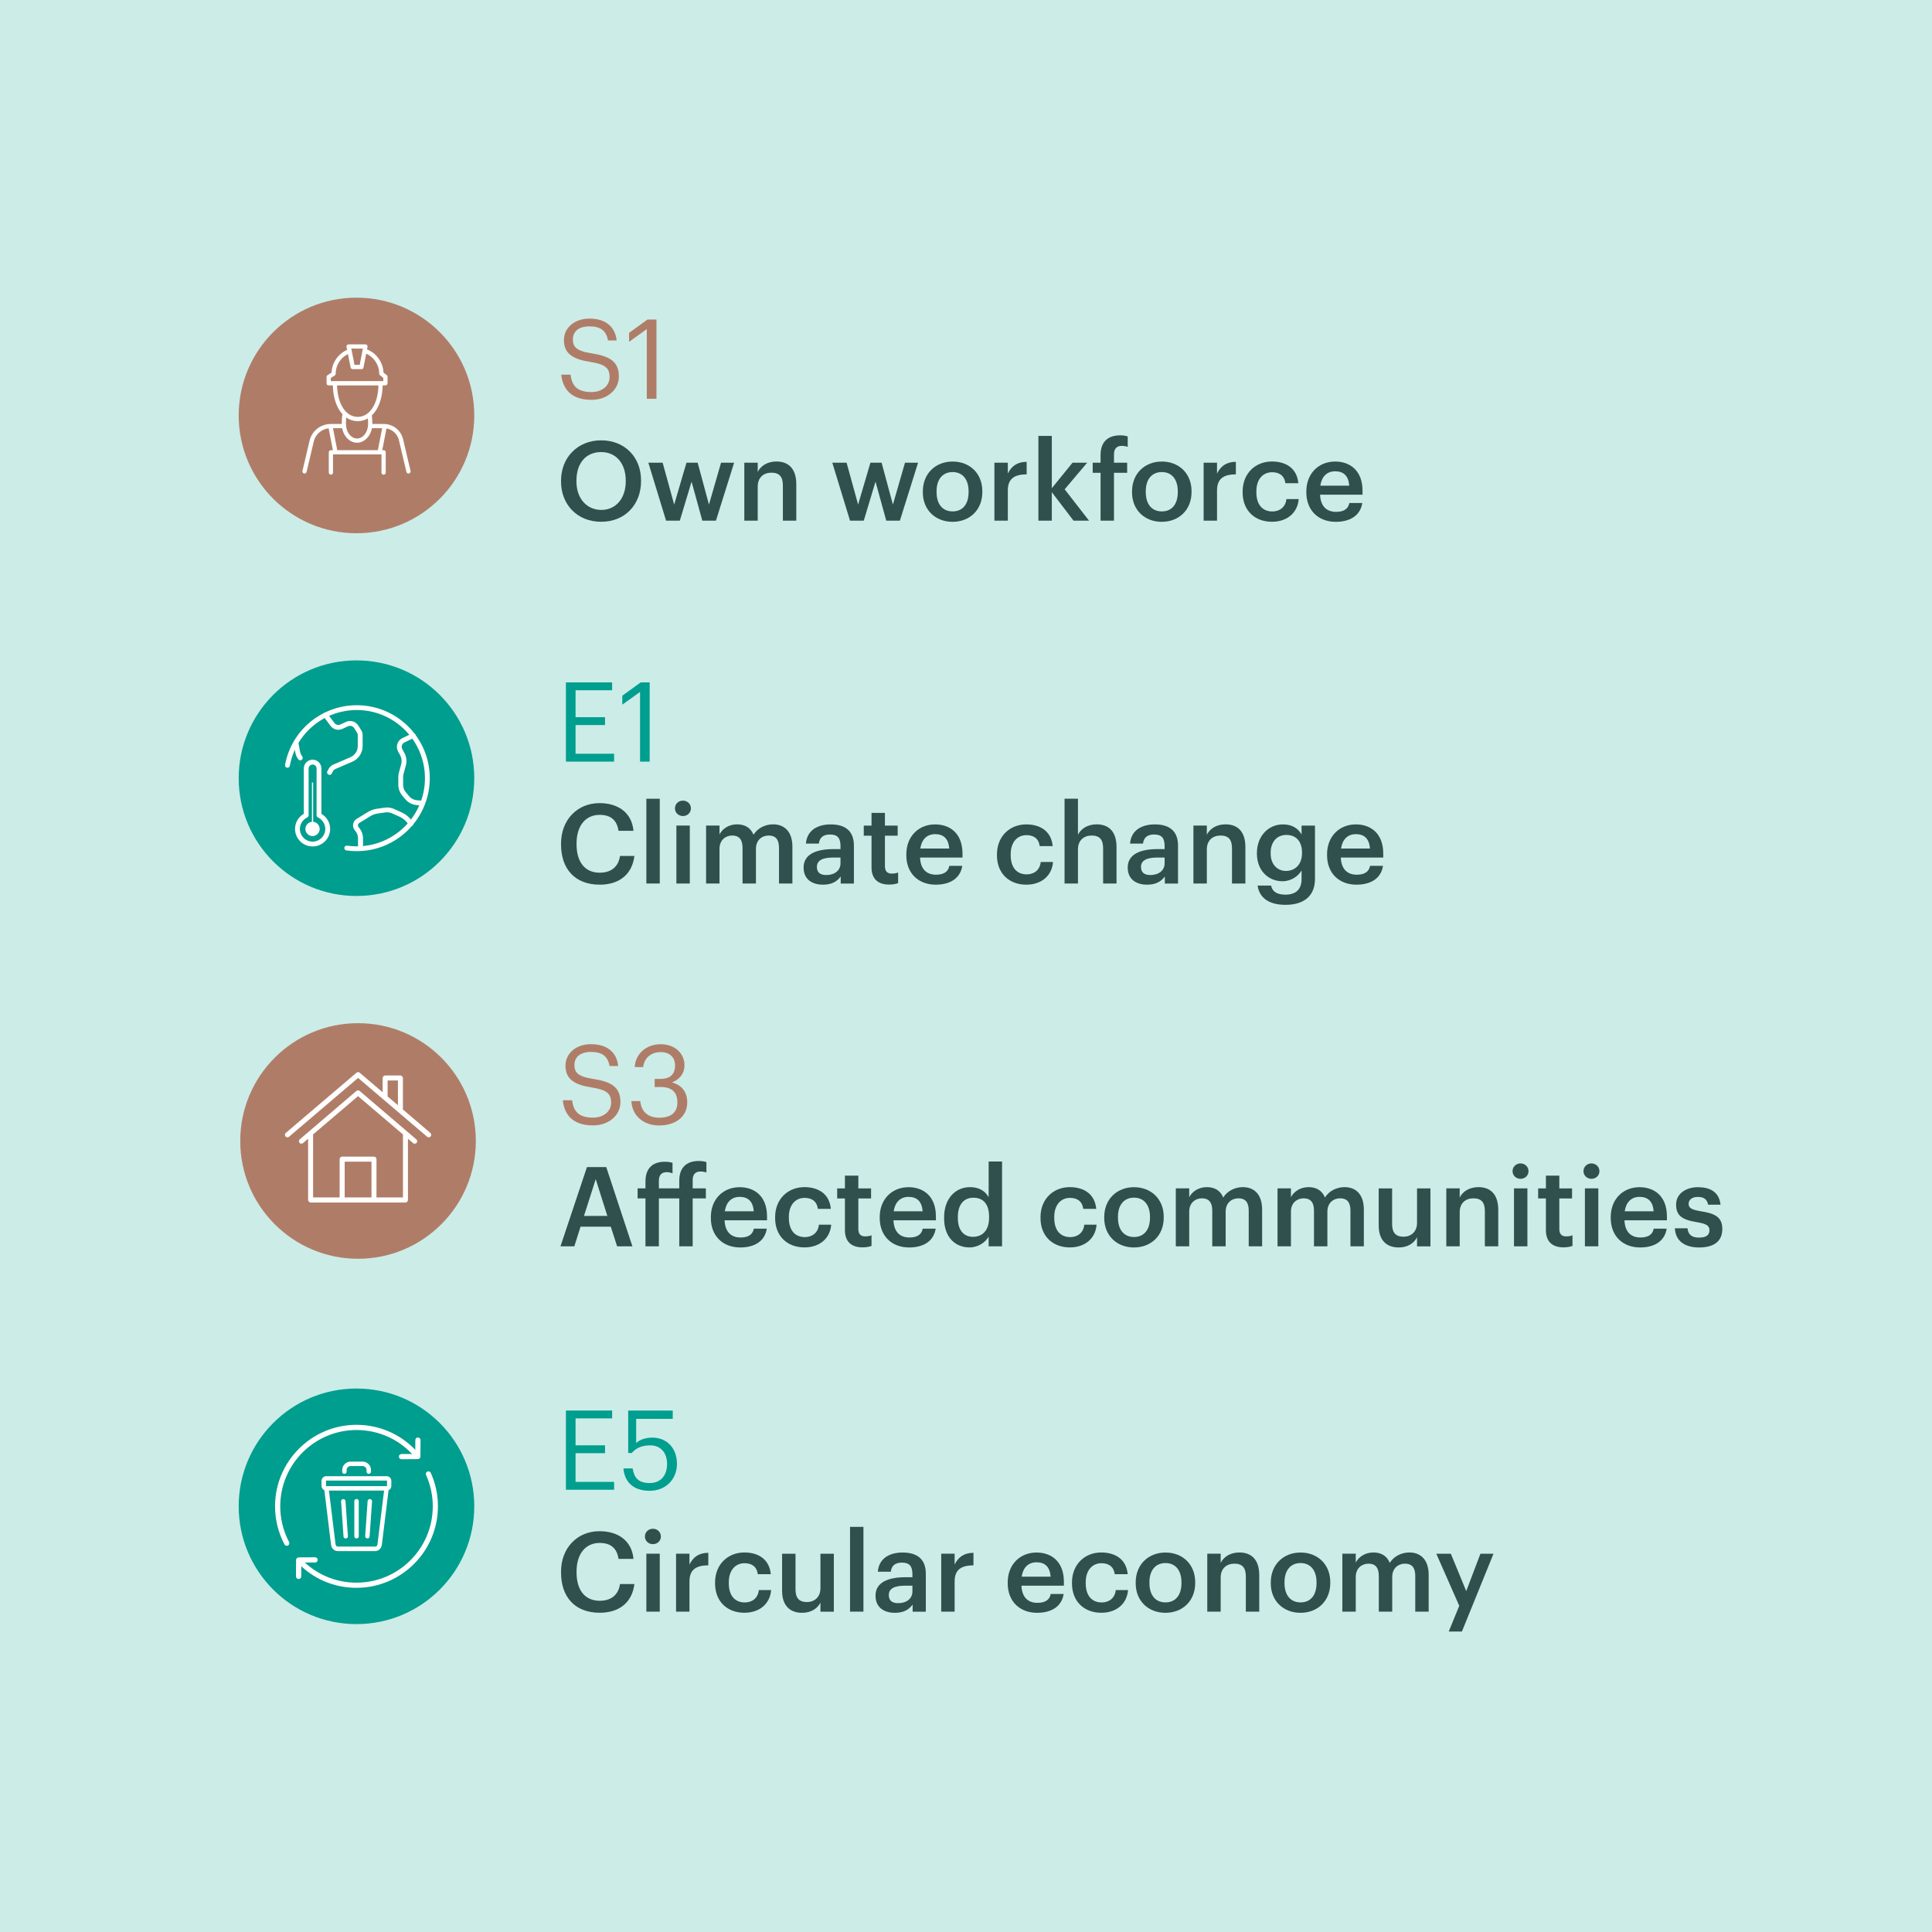 <svg width="688" height="688" viewBox="0 0 688 688" fill="none" xmlns="http://www.w3.org/2000/svg">
<rect width="688" height="688" fill="#CCECE8"/>
<g clip-path="url(#clip0_3047_9518)">
<path d="M201.526 502.297H217.98V505.099H204.959V514.687H215.455V517.489H204.959V527.709H218.691V530.511H201.526V502.297Z" fill="#009E8E"/>
<path d="M222.005 522.915H225.28C225.833 525.992 227.056 528.123 231.357 528.123C235.185 528.123 237.552 525.558 237.552 521.297C237.552 517.311 235.224 514.707 231.633 514.707C228.358 514.707 226.464 515.733 224.965 517.43H223.702V502.316H239.565V505.276H226.543V513.878C227.687 512.813 229.621 511.945 232.304 511.945C237.355 511.945 241.064 515.536 241.064 521.297C241.064 527.058 236.763 530.885 231.397 530.885C225.32 530.885 222.4 527.531 222.005 522.915Z" fill="#009E8E"/>
<path d="M199.789 559.988V559.672C199.789 551.189 205.629 545.27 213.482 545.27C219.953 545.27 224.965 548.505 225.596 555.135H220.269C219.677 551.386 217.586 549.452 213.521 549.452C208.549 549.452 205.314 553.319 205.314 559.633V559.949C205.314 566.302 208.352 570.05 213.561 570.05C217.467 570.05 220.229 568.077 220.782 564.092H225.912C225.083 570.879 220.269 574.312 213.561 574.312C204.722 574.312 199.789 568.669 199.789 559.988Z" fill="#30504E"/>
<path d="M229.66 547.165C229.66 545.586 230.923 544.402 232.502 544.402C234.08 544.402 235.343 545.586 235.343 547.165C235.343 548.743 234.08 549.887 232.502 549.887C230.923 549.887 229.66 548.704 229.66 547.165ZM230.173 553.281H234.948V573.918H230.173V553.281Z" fill="#30504E"/>
<path d="M240.749 553.281H245.523V557.148C246.825 554.543 248.759 553.004 252.232 552.965V557.424C248.049 557.463 245.523 558.805 245.523 563.185V573.918H240.749V553.281Z" fill="#30504E"/>
<path d="M254.639 563.857V563.541C254.639 556.991 259.295 552.848 265.056 552.848C269.633 552.848 273.935 554.9 274.487 560.582H269.87C269.476 557.82 267.66 556.675 265.135 556.675C261.86 556.675 259.532 559.201 259.532 563.462V563.778C259.532 568.277 261.741 570.644 265.253 570.644C267.779 570.644 269.949 569.145 270.225 566.225H274.605C274.25 570.96 270.659 574.314 265.056 574.314C259.137 574.314 254.639 570.447 254.639 563.857Z" fill="#30504E"/>
<path d="M278.512 566.52V553.301H283.287V565.967C283.287 569.085 284.589 570.505 287.351 570.505C289.916 570.505 292.165 568.848 292.165 565.573V553.301H296.94V573.938H292.165V570.703C291.139 572.715 288.969 574.333 285.615 574.333C281.55 574.333 278.512 572.005 278.512 566.52Z" fill="#30504E"/>
<path d="M302.701 543.73H307.476V573.917H302.701V543.73Z" fill="#30504E"/>
<path d="M311.777 568.217C311.777 563.403 316.433 561.667 322.352 561.667H324.917V560.601C324.917 557.839 323.97 556.458 321.168 556.458C318.682 556.458 317.459 557.642 317.222 559.694H312.605C313 554.88 316.827 552.867 321.444 552.867C326.061 552.867 329.691 554.761 329.691 560.404V573.939H324.996V571.413C323.654 573.189 321.839 574.333 318.682 574.333C314.894 574.333 311.777 572.518 311.777 568.217ZM324.917 566.718V564.666H322.47C318.84 564.666 316.512 565.494 316.512 568.02C316.512 569.756 317.459 570.9 319.826 570.9C322.746 570.9 324.917 569.361 324.917 566.718Z" fill="#30504E"/>
<path d="M335.177 553.281H339.951V557.148C341.253 554.543 343.187 553.004 346.659 552.965V557.424C342.477 557.463 339.951 558.805 339.951 563.185V573.918H335.177V553.281Z" fill="#30504E"/>
<path d="M358.853 563.837V563.521C358.853 557.129 363.233 552.867 369.112 552.867C374.242 552.867 378.859 555.906 378.859 563.285V564.666H363.746C363.903 568.572 365.876 570.782 369.428 570.782C372.308 570.782 373.808 569.638 374.163 567.625H378.78C378.109 571.966 374.597 574.333 369.309 574.333C363.233 574.333 358.853 570.348 358.853 563.837ZM374.124 561.469C373.887 557.918 372.072 556.34 369.112 556.34C366.153 556.34 364.298 558.273 363.825 561.469H374.124Z" fill="#30504E"/>
<path d="M381.739 563.857V563.541C381.739 556.991 386.396 552.848 392.157 552.848C396.734 552.848 401.035 554.9 401.588 560.582H396.971C396.576 557.82 394.761 556.675 392.236 556.675C388.96 556.675 386.632 559.201 386.632 563.462V563.778C386.632 568.277 388.842 570.644 392.354 570.644C394.879 570.644 397.05 569.145 397.326 566.225H401.706C401.351 570.96 397.76 574.314 392.157 574.314C386.238 574.314 381.739 570.447 381.739 563.857Z" fill="#30504E"/>
<path d="M404.429 563.837V563.521C404.429 557.129 408.967 552.867 415.043 552.867C421.12 552.867 425.619 557.089 425.619 563.403V563.719C425.619 570.151 421.081 574.333 415.004 574.333C408.927 574.333 404.429 570.111 404.429 563.837ZM420.726 563.758V563.482C420.726 559.22 418.595 556.616 415.043 556.616C411.492 556.616 409.322 559.181 409.322 563.442V563.758C409.322 567.98 411.413 570.624 415.043 570.624C418.674 570.624 420.726 567.98 420.726 563.758Z" fill="#30504E"/>
<path d="M429.92 553.282H434.695V556.557C435.681 554.544 437.97 552.848 441.364 552.848C445.507 552.848 448.427 555.255 448.427 560.937V573.919H443.652V561.371C443.652 558.254 442.39 556.833 439.548 556.833C436.865 556.833 434.695 558.49 434.695 561.766V573.919H429.92V553.282Z" fill="#30504E"/>
<path d="M452.531 563.837V563.521C452.531 557.129 457.069 552.867 463.146 552.867C469.222 552.867 473.721 557.089 473.721 563.403V563.719C473.721 570.151 469.183 574.333 463.106 574.333C457.029 574.333 452.531 570.111 452.531 563.837ZM468.828 563.758V563.482C468.828 559.22 466.697 556.616 463.146 556.616C459.594 556.616 457.424 559.181 457.424 563.442V563.758C457.424 567.98 459.515 570.624 463.146 570.624C466.776 570.624 468.828 567.98 468.828 563.758Z" fill="#30504E"/>
<path d="M478.022 553.282H482.796V556.439C483.783 554.505 486.032 552.848 489.071 552.848C491.754 552.848 493.885 553.992 494.911 556.557C496.489 553.992 499.33 552.848 501.895 552.848C505.683 552.848 508.761 555.176 508.761 560.858V573.919H503.986V561.174C503.986 558.135 502.684 556.833 500.317 556.833C497.949 556.833 495.779 558.412 495.779 561.568V573.919H491.004V561.174C491.004 558.135 489.662 556.833 487.334 556.833C485.006 556.833 482.796 558.412 482.796 561.568V573.919H478.022V553.282Z" fill="#30504E"/>
<path d="M519.652 571.847L511.484 553.301H516.653L522.138 566.599L527.189 553.301H531.845L520.599 581.002H515.903L519.652 571.847Z" fill="#30504E"/>
<path d="M168.892 536.411C168.892 559.574 150.109 578.357 126.946 578.357C103.783 578.357 85 559.574 85 536.411C85 513.248 103.783 494.465 126.946 494.465C150.109 494.465 168.892 513.248 168.892 536.411Z" fill="#009E8E"/>
<path d="M122.605 547.698C122.743 547.797 122.921 547.856 123.099 547.856C123.118 547.856 123.138 547.856 123.178 547.856C123.375 547.856 123.552 547.757 123.69 547.619C123.848 547.461 123.908 547.264 123.888 547.027L123.039 534.558C123 534.084 122.625 533.848 122.25 533.848H122.171C121.796 533.887 121.422 534.183 121.461 534.676L122.329 547.146C122.329 547.382 122.447 547.58 122.625 547.718" fill="white"/>
<path d="M126.965 547.852C127.36 547.852 127.754 547.576 127.754 547.063V534.574C127.754 533.548 126.177 533.548 126.177 534.574V547.063C126.177 547.576 126.571 547.852 126.965 547.852Z" fill="white"/>
<path d="M137.699 525.68H116.174C115.246 525.68 114.496 526.429 114.496 527.357V529.152C114.496 529.803 114.911 530.415 115.503 530.691L117.89 550.125C118.068 551.427 119.054 552.355 120.258 552.355H133.615C134.818 552.355 135.825 551.388 135.982 550.105L138.37 530.691C138.981 530.415 139.376 529.803 139.356 529.152V527.357C139.356 526.429 138.607 525.68 137.679 525.68M136.772 530.809L134.424 549.908C134.365 550.322 134.108 550.757 133.635 550.757H120.277C119.843 550.757 119.547 550.322 119.488 549.908L117.14 530.809H136.752H136.772ZM137.817 527.337V529.132C137.817 529.132 137.778 529.231 137.719 529.231H116.252C116.252 529.231 116.095 529.231 116.095 529.132V527.337C116.095 527.337 116.134 527.238 116.193 527.238H137.719C137.719 527.238 137.817 527.278 137.817 527.337Z" fill="white"/>
<path d="M130.774 547.856C130.774 547.856 130.813 547.856 130.853 547.856C131.03 547.856 131.208 547.797 131.326 547.698C131.504 547.56 131.602 547.363 131.622 547.126L132.49 534.657C132.51 534.144 132.135 533.848 131.74 533.828H131.681C131.326 533.828 130.931 534.065 130.912 534.538L130.044 547.008C130.044 547.225 130.103 547.462 130.241 547.6C130.379 547.738 130.557 547.817 130.754 547.836" fill="white"/>
<path d="M123.434 524.04V523.507C123.434 522.718 124.085 522.067 124.874 522.067H129.097C129.471 522.067 129.827 522.225 130.122 522.501C130.557 522.915 130.537 523.329 130.537 523.882V524.059C130.537 524.572 130.931 524.829 131.326 524.829C131.721 524.829 132.115 524.553 132.115 524.059V523.487C132.115 521.83 130.754 520.488 129.097 520.488H124.874C124.085 520.488 123.316 520.804 122.743 521.376C121.915 522.225 121.856 523.014 121.856 524.059C121.856 525.105 123.434 525.085 123.434 524.059" fill="white"/>
<path d="M102.106 550.457C101.77 550.457 101.455 550.28 101.297 549.964C99.107 545.821 97.943 541.125 97.943 536.41C97.943 520.409 110.965 507.387 126.966 507.387C135.667 507.387 143.815 511.234 149.359 517.942C149.675 518.337 149.636 518.929 149.241 519.244C148.846 519.58 148.274 519.521 147.939 519.126C142.75 512.832 135.114 509.241 126.966 509.241C111.991 509.241 99.797 521.434 99.797 536.41C99.797 540.829 100.883 545.229 102.935 549.116C103.171 549.569 102.994 550.122 102.56 550.359C102.422 550.438 102.264 550.457 102.126 550.457H102.106Z" fill="white"/>
<path d="M126.946 565.435C118.876 565.435 111.379 562.199 105.835 556.319C105.48 555.945 105.5 555.372 105.874 555.017C106.249 554.662 106.821 554.682 107.177 555.057C112.366 560.561 119.389 563.6 126.946 563.6C141.941 563.6 154.114 551.407 154.114 536.432C154.114 532.545 153.305 528.796 151.727 525.264C151.51 524.791 151.727 524.258 152.181 524.041C152.654 523.844 153.187 524.041 153.404 524.495C155.101 528.244 155.949 532.269 155.949 536.412C155.949 552.413 142.927 565.435 126.926 565.435H126.946Z" fill="white"/>
<path d="M142.967 519.64C142.454 519.64 142.039 519.226 142.039 518.713C142.039 518.2 142.454 517.786 142.967 517.786H147.88L147.899 512.834C147.899 512.321 148.314 511.906 148.827 511.906C149.34 511.906 149.754 512.321 149.754 512.834L149.714 518.674C149.714 519.187 149.3 519.581 148.787 519.601L142.947 519.64H142.967Z" fill="white"/>
<path d="M106.328 562.297C105.815 562.297 105.401 561.882 105.401 561.369L105.44 555.529C105.44 555.016 105.855 554.622 106.368 554.602L112.208 554.562C112.721 554.562 113.135 554.977 113.135 555.49C113.135 556.003 112.721 556.417 112.208 556.417H107.295L107.275 561.369C107.275 561.882 106.861 562.297 106.348 562.297H106.328Z" fill="white"/>
<path d="M201.526 243.004H217.98V245.806H204.959V255.394H215.455V258.196H204.959V268.416H218.691V271.218H201.526V243.004Z" fill="#009E8E"/>
<path d="M227.924 246.397L221.611 250.935V247.739L228.161 243.004H231.357V271.218H227.924V246.397Z" fill="#009E8E"/>
<path d="M199.789 300.715V300.399C199.789 291.915 205.629 285.996 213.482 285.996C219.953 285.996 224.965 289.232 225.596 295.861H220.269C219.677 292.112 217.586 290.179 213.521 290.179C208.549 290.179 205.314 294.046 205.314 300.36V300.675C205.314 307.028 208.352 310.777 213.561 310.777C217.467 310.777 220.229 308.804 220.782 304.819H225.912C225.083 311.606 220.269 315.039 213.561 315.039C204.722 315.039 199.789 309.396 199.789 300.715Z" fill="#30504E"/>
<path d="M230.173 284.438H234.948V314.624H230.173V284.438Z" fill="#30504E"/>
<path d="M240.354 287.872C240.354 286.293 241.617 285.109 243.195 285.109C244.774 285.109 246.036 286.293 246.036 287.872C246.036 289.45 244.774 290.594 243.195 290.594C241.617 290.594 240.354 289.411 240.354 287.872ZM240.867 293.988H245.642V314.625H240.867V293.988Z" fill="#30504E"/>
<path d="M251.442 293.989H256.217V297.146C257.203 295.212 259.453 293.555 262.491 293.555C265.174 293.555 267.305 294.699 268.331 297.264C269.91 294.699 272.751 293.555 275.316 293.555C279.104 293.555 282.182 295.883 282.182 301.565V314.626H277.407V301.881C277.407 298.842 276.105 297.54 273.737 297.54C271.37 297.54 269.199 299.119 269.199 302.275V314.626H264.425V301.881C264.425 298.842 263.083 297.54 260.755 297.54C258.427 297.54 256.217 299.119 256.217 302.275V314.626H251.442V293.989Z" fill="#30504E"/>
<path d="M286.167 308.924C286.167 304.11 290.824 302.374 296.743 302.374H299.307V301.308C299.307 298.546 298.36 297.165 295.559 297.165C293.073 297.165 291.849 298.349 291.613 300.401H286.996C287.39 295.587 291.218 293.574 295.835 293.574C300.452 293.574 304.082 295.468 304.082 301.111V314.646H299.386V312.12C298.045 313.896 296.23 315.04 293.073 315.04C289.285 315.04 286.167 313.225 286.167 308.924ZM299.307 307.425V305.373H296.861C293.231 305.373 290.902 306.201 290.902 308.727C290.902 310.463 291.849 311.607 294.217 311.607C297.137 311.607 299.307 310.069 299.307 307.425Z" fill="#30504E"/>
<path d="M310.356 308.883V297.598H307.594V294.007H310.356V289.469H315.131V294.007H319.669V297.598H315.131V308.449C315.131 310.264 315.999 311.093 317.498 311.093C318.445 311.093 319.156 310.974 319.827 310.698V314.486C319.077 314.763 318.051 314.999 316.591 314.999C312.487 314.999 310.356 312.79 310.356 308.883Z" fill="#30504E"/>
<path d="M322.747 304.544V304.228C322.747 297.836 327.127 293.574 333.006 293.574C338.136 293.574 342.753 296.613 342.753 303.992V305.373H327.64C327.797 309.279 329.77 311.489 333.322 311.489C336.202 311.489 337.702 310.345 338.057 308.332H342.674C342.003 312.673 338.491 315.04 333.203 315.04C327.127 315.04 322.747 311.055 322.747 304.544ZM338.018 302.177C337.781 298.625 335.966 297.047 333.006 297.047C330.047 297.047 328.192 298.98 327.719 302.177H338.018Z" fill="#30504E"/>
<path d="M355.025 304.584V304.268C355.025 297.718 359.681 293.574 365.442 293.574C370.02 293.574 374.321 295.626 374.873 301.308H370.256C369.862 298.546 368.047 297.402 365.521 297.402C362.246 297.402 359.918 299.927 359.918 304.189V304.505C359.918 309.003 362.128 311.371 365.64 311.371C368.165 311.371 370.335 309.871 370.612 306.951H374.992C374.637 311.686 371.046 315.04 365.442 315.04C359.523 315.04 355.025 311.173 355.025 304.584Z" fill="#30504E"/>
<path d="M379.095 284.438H383.87V297.262C384.857 295.25 387.145 293.553 390.539 293.553C394.682 293.553 397.602 295.96 397.602 301.642V314.624H392.828V302.076C392.828 298.959 391.565 297.538 388.724 297.538C386.04 297.538 383.87 299.196 383.87 302.471V314.624H379.095V284.438Z" fill="#30504E"/>
<path d="M401.588 308.924C401.588 304.11 406.244 302.374 412.163 302.374H414.728V301.308C414.728 298.546 413.781 297.165 410.979 297.165C408.493 297.165 407.27 298.349 407.033 300.401H402.417C402.811 295.587 406.639 293.574 411.256 293.574C415.872 293.574 419.503 295.468 419.503 301.111V314.646H414.807V312.12C413.465 313.896 411.65 315.04 408.493 315.04C404.705 315.04 401.588 313.225 401.588 308.924ZM414.728 307.425V305.373H412.282C408.651 305.373 406.323 306.201 406.323 308.727C406.323 310.463 407.27 311.607 409.638 311.607C412.558 311.607 414.728 310.069 414.728 307.425Z" fill="#30504E"/>
<path d="M424.988 293.989H429.762V297.264C430.749 295.251 433.037 293.555 436.431 293.555C440.574 293.555 443.494 295.962 443.494 301.644V314.626H438.72V302.078C438.72 298.961 437.457 297.54 434.616 297.54C431.932 297.54 429.762 299.197 429.762 302.473V314.626H424.988V293.989Z" fill="#30504E"/>
<path d="M447.835 315.356H452.649C453.044 317.408 454.622 318.592 457.739 318.592C461.449 318.592 463.501 316.737 463.501 313.028V309.99C462.356 311.963 459.791 313.817 456.753 313.817C451.584 313.817 447.598 309.95 447.598 303.992V303.715C447.598 297.915 451.544 293.574 456.871 293.574C460.265 293.574 462.317 295.113 463.501 297.165V294.008H468.275V313.107C468.236 319.184 464.171 322.222 457.779 322.222C451.386 322.222 448.387 319.302 447.835 315.356ZM463.658 303.834V303.558C463.658 299.651 461.528 297.323 458.095 297.323C454.662 297.323 452.491 299.888 452.491 303.637V303.952C452.491 307.78 454.859 310.147 457.937 310.147C461.251 310.147 463.658 307.78 463.658 303.834Z" fill="#30504E"/>
<path d="M472.576 304.544V304.228C472.576 297.836 476.956 293.574 482.836 293.574C487.966 293.574 492.583 296.613 492.583 303.992V305.373H477.469C477.627 309.279 479.6 311.489 483.152 311.489C486.032 311.489 487.532 310.345 487.887 308.332H492.504C491.833 312.673 488.321 315.04 483.033 315.04C476.956 315.04 472.576 311.055 472.576 304.544ZM487.847 302.177C487.611 298.625 485.796 297.047 482.836 297.047C479.877 297.047 478.022 298.98 477.548 302.177H487.847Z" fill="#30504E"/>
<path d="M168.892 277.118C168.892 300.281 150.109 319.064 126.946 319.064C103.783 319.064 85 300.281 85 277.118C85 253.955 103.783 235.172 126.946 235.172C150.109 235.172 168.892 253.955 168.892 277.118Z" fill="#009E8E"/>
<path d="M111.299 301.425C107.866 301.425 105.064 298.623 105.064 295.19C105.064 292.96 106.268 290.908 108.182 289.804V273.664C108.182 271.948 109.582 270.527 111.319 270.527C113.055 270.527 114.456 271.928 114.456 273.664V289.804C116.37 290.908 117.573 292.98 117.573 295.19C117.573 298.623 114.771 301.425 111.338 301.425H111.299ZM111.299 272.264C110.529 272.264 109.898 272.895 109.898 273.664V290.317C109.898 290.652 109.701 290.948 109.405 291.106C107.826 291.855 106.8 293.454 106.8 295.19C106.8 297.676 108.833 299.708 111.319 299.708C113.805 299.708 115.837 297.676 115.837 295.19C115.837 293.454 114.811 291.836 113.232 291.106C112.936 290.968 112.739 290.652 112.739 290.317V273.664C112.739 272.895 112.108 272.264 111.338 272.264H111.299Z" fill="white"/>
<path d="M113.844 295.19C113.844 296.591 112.7 297.735 111.299 297.735C109.898 297.735 108.754 296.591 108.754 295.19C108.754 293.789 109.898 292.645 111.299 292.645C112.7 292.645 113.844 293.789 113.844 295.19Z" fill="white"/>
<path d="M111.299 294.934C111.18 294.934 111.082 294.835 111.082 294.717V278.815C111.082 278.696 111.18 278.598 111.299 278.598C111.417 278.598 111.516 278.696 111.516 278.815V294.717C111.516 294.835 111.417 294.934 111.299 294.934Z" fill="white"/>
<path d="M127.063 303.102C125.82 303.102 124.557 303.023 123.354 302.845C122.88 302.786 122.565 302.332 122.624 301.878C122.683 301.405 123.117 301.089 123.591 301.148C124.735 301.306 125.899 301.385 127.063 301.385C140.44 301.385 151.331 290.494 151.331 277.117C151.331 263.74 140.44 252.849 127.063 252.849C115.343 252.849 105.321 261.195 103.209 272.698C103.131 273.171 102.677 273.467 102.203 273.388C101.73 273.309 101.434 272.856 101.513 272.382C103.782 260.071 114.515 251.133 127.063 251.133C141.387 251.133 153.047 262.793 153.047 277.117C153.047 291.441 141.387 303.102 127.063 303.102Z" fill="white"/>
<path d="M150.404 286.843C150.404 286.843 150.364 286.843 150.344 286.843L148.47 286.705C146.832 286.587 145.372 285.837 144.327 284.594L143.281 283.351C142.354 282.266 141.841 280.885 141.841 279.444V276.702C141.841 276.169 141.92 275.617 142.058 275.104L142.867 272.144C143.163 271.079 143.025 269.934 142.492 268.948L141.742 267.587C141.288 266.738 141.209 265.791 141.505 264.884C141.801 263.976 142.433 263.266 143.281 262.851L146.773 261.174C147.207 260.977 147.72 261.155 147.918 261.569C148.115 262.003 147.937 262.516 147.523 262.713L144.031 264.39C143.597 264.588 143.281 264.963 143.143 265.416C142.985 265.87 143.044 266.344 143.261 266.778L144.011 268.139C144.761 269.52 144.938 271.099 144.524 272.598L143.715 275.558C143.616 275.932 143.557 276.307 143.557 276.702V279.444C143.557 280.47 143.912 281.457 144.583 282.226L145.629 283.469C146.379 284.357 147.424 284.89 148.588 284.988L150.463 285.127C150.936 285.166 151.291 285.58 151.252 286.054C151.212 286.508 150.838 286.843 150.384 286.843H150.404Z" fill="white"/>
<path d="M106.939 270.765C106.682 270.765 106.426 270.646 106.248 270.429C105.676 269.68 105.301 268.811 105.143 267.884L104.532 264.589C104.453 264.116 104.749 263.662 105.222 263.583C105.696 263.504 106.149 263.8 106.228 264.274L106.84 267.568C106.958 268.22 107.235 268.851 107.629 269.364C107.925 269.739 107.846 270.291 107.471 270.567C107.313 270.686 107.136 270.745 106.958 270.745L106.939 270.765Z" fill="white"/>
<path d="M117.336 275.933C117.198 275.933 117.06 275.894 116.942 275.835C116.527 275.618 116.35 275.085 116.567 274.671L117.02 273.822C117.395 273.132 117.987 272.559 118.717 272.263L124.794 269.639C126.373 268.949 127.398 267.41 127.398 265.693V261.807C127.398 261.491 127.3 261.175 127.142 260.899L126.116 259.281C125.662 258.551 124.735 258.275 123.926 258.63L121.933 259.557C120.454 260.248 118.678 259.794 117.711 258.492L115.205 255.138C114.929 254.763 115.008 254.211 115.383 253.934C115.758 253.658 116.31 253.737 116.586 254.112L119.092 257.466C119.585 258.117 120.473 258.334 121.203 257.999L123.196 257.071C124.774 256.341 126.649 256.894 127.576 258.354L128.602 259.972C128.957 260.524 129.135 261.156 129.135 261.807V265.693C129.135 268.1 127.694 270.271 125.485 271.238L119.408 273.862C119.053 274.019 118.757 274.296 118.559 274.651L118.125 275.499C117.968 275.795 117.672 275.953 117.356 275.953L117.336 275.933Z" fill="white"/>
<path d="M128.346 302.905C127.872 302.905 127.477 302.511 127.497 302.037V298.624C127.517 297.558 127.122 296.532 126.412 295.743C125.86 295.132 125.623 294.342 125.741 293.533C125.86 292.744 126.313 292.034 127.004 291.62L130.95 289.193C131.956 288.581 133.041 288.167 134.225 288.009L136.987 287.614C138.132 287.437 139.296 287.614 140.361 288.088L143.104 289.331C144.465 289.943 145.649 290.909 146.517 292.113L147.03 292.823C147.306 293.218 147.227 293.75 146.833 294.027C146.438 294.303 145.905 294.204 145.629 293.829L145.116 293.119C144.406 292.152 143.459 291.383 142.393 290.89L139.651 289.647C138.901 289.311 138.072 289.193 137.244 289.311L134.482 289.706C133.554 289.844 132.666 290.16 131.877 290.653L127.931 293.08C127.675 293.237 127.517 293.474 127.477 293.77C127.438 294.066 127.517 294.362 127.714 294.579C128.72 295.684 129.273 297.124 129.273 298.624V302.037C129.253 302.511 128.859 302.885 128.385 302.885L128.346 302.905Z" fill="white"/>
<path d="M199.868 133.424H203.183C203.617 136.778 204.959 139.619 210.641 139.619C214.271 139.619 217.073 137.488 217.073 134.292C217.073 131.096 215.613 129.754 210.246 128.886C204.327 127.978 200.815 126.124 200.815 121.112C200.815 116.772 204.564 113.457 209.891 113.457C215.534 113.457 219.046 116.219 219.598 121.231H216.52C215.849 117.679 213.798 116.219 209.891 116.219C205.984 116.219 204.011 118.153 204.011 120.797C204.011 123.44 205.037 124.979 210.799 125.847C217.073 126.834 220.387 128.728 220.387 134.055C220.387 138.79 216.244 142.381 210.641 142.381C203.104 142.381 200.381 138.238 199.868 133.424Z" fill="#AF7D67"/>
<path d="M230.331 117.187L224.018 121.724V118.528L230.568 113.793H233.764V142.007H230.331V117.187Z" fill="#AF7D67"/>
<path d="M199.789 171.484V171.168C199.789 162.921 205.708 156.805 214.074 156.805C222.439 156.805 228.279 162.763 228.279 171.05V171.365C228.279 179.613 222.637 185.808 214.074 185.808C205.511 185.808 199.789 179.613 199.789 171.484ZM222.834 171.405V171.089C222.834 165.289 219.598 160.987 214.074 160.987C208.549 160.987 205.274 165.052 205.274 171.129V171.444C205.274 177.6 209.023 181.586 214.153 181.586C219.283 181.586 222.834 177.521 222.834 171.405Z" fill="#30504E"/>
<path d="M230.884 164.773H235.974L240.078 179.689L244.458 164.773H248.443L252.468 179.689L256.769 164.773H261.426L254.954 185.411H250.101L246.273 171.521L242.09 185.411H237.197L230.884 164.773Z" fill="#30504E"/>
<path d="M265.056 164.774H269.831V168.049C270.817 166.037 273.106 164.34 276.5 164.34C280.643 164.34 283.563 166.747 283.563 172.429V185.411H278.788V172.863C278.788 169.746 277.526 168.325 274.684 168.325C272.001 168.325 269.831 169.983 269.831 173.258V185.411H265.056V164.774Z" fill="#30504E"/>
<path d="M296.387 164.773H301.478L305.582 179.689L309.962 164.773H313.947L317.972 179.689L322.273 164.773H326.93L320.458 185.411H315.604L311.777 171.521L307.594 185.411H302.701L296.387 164.773Z" fill="#30504E"/>
<path d="M328.626 175.329V175.014C328.626 168.621 333.164 164.359 339.241 164.359C345.318 164.359 349.816 168.582 349.816 174.895V175.211C349.816 181.643 345.278 185.826 339.201 185.826C333.125 185.826 328.626 181.603 328.626 175.329ZM344.923 175.25V174.974C344.923 170.712 342.792 168.108 339.241 168.108C335.69 168.108 333.519 170.673 333.519 174.935V175.25C333.519 179.473 335.611 182.116 339.241 182.116C342.871 182.116 344.923 179.473 344.923 175.25Z" fill="#30504E"/>
<path d="M354.117 164.773H358.892V168.64C360.194 166.035 362.128 164.496 365.6 164.457V168.916C361.418 168.955 358.892 170.297 358.892 174.677V185.41H354.117V164.773Z" fill="#30504E"/>
<path d="M369.783 155.227H374.558V173.852L381.937 164.776H387.145L379.135 174.246L387.816 185.413H382.292L374.558 175.272V185.413H369.783V155.227Z" fill="#30504E"/>
<path d="M391.92 168.365H389.118V164.774H391.92V162.012C391.92 157.474 394.446 155.027 398.865 155.027C400.009 155.027 400.72 155.146 401.588 155.422V159.131C401.035 158.934 400.286 158.776 399.417 158.776C397.484 158.776 396.695 160.039 396.695 161.814V164.774H401.39V168.365H396.695V185.412H391.92V168.365Z" fill="#30504E"/>
<path d="M403.127 175.329V175.014C403.127 168.621 407.665 164.359 413.742 164.359C419.819 164.359 424.317 168.582 424.317 174.895V175.211C424.317 181.643 419.779 185.826 413.702 185.826C407.625 185.826 403.127 181.603 403.127 175.329ZM419.424 175.25V174.974C419.424 170.712 417.293 168.108 413.742 168.108C410.19 168.108 408.02 170.673 408.02 174.935V175.25C408.02 179.473 410.111 182.116 413.742 182.116C417.372 182.116 419.424 179.473 419.424 175.25Z" fill="#30504E"/>
<path d="M428.618 164.773H433.393V168.64C434.695 166.035 436.628 164.496 440.101 164.457V168.916C435.918 168.955 433.393 170.297 433.393 174.677V185.41H428.618V164.773Z" fill="#30504E"/>
<path d="M442.508 175.349V175.034C442.508 168.483 447.164 164.34 452.925 164.34C457.503 164.34 461.804 166.392 462.356 172.074H457.739C457.345 169.312 455.53 168.167 453.004 168.167C449.729 168.167 447.401 170.693 447.401 174.955V175.27C447.401 179.769 449.611 182.136 453.123 182.136C455.648 182.136 457.818 180.637 458.095 177.717H462.475C462.119 182.452 458.529 185.806 452.925 185.806C447.006 185.806 442.508 181.939 442.508 175.349Z" fill="#30504E"/>
<path d="M465.197 175.329V175.014C465.197 168.621 469.577 164.359 475.457 164.359C480.587 164.359 485.203 167.398 485.203 174.777V176.158H470.09C470.248 180.064 472.221 182.274 475.773 182.274C478.653 182.274 480.153 181.13 480.508 179.117H485.125C484.454 183.458 480.942 185.826 475.654 185.826C469.577 185.826 465.197 181.84 465.197 175.329ZM480.468 172.962C480.232 169.41 478.416 167.832 475.457 167.832C472.497 167.832 470.643 169.765 470.169 172.962H480.468Z" fill="#30504E"/>
<path d="M168.892 147.946C168.892 171.109 150.109 189.892 126.946 189.892C103.783 189.892 85 171.109 85 147.946C85 124.783 103.783 106 126.946 106C150.109 106 168.892 124.783 168.892 147.946Z" fill="#AF7D67"/>
<path d="M108.439 168.623C108.439 168.623 108.321 168.623 108.262 168.603C107.847 168.505 107.591 168.11 107.709 167.696L110.235 156.963C111.063 153.451 114.181 150.984 117.791 150.984H122.211C122.625 150.984 122.961 151.32 122.961 151.734C122.961 152.148 122.625 152.484 122.211 152.484H117.791C114.871 152.484 112.385 154.457 111.714 157.298L109.189 168.031C109.11 168.386 108.794 168.623 108.459 168.623" fill="white"/>
<path d="M145.453 168.623C145.117 168.623 144.802 168.386 144.723 168.031L142.059 156.746C141.467 154.24 139.238 152.484 136.673 152.484H132.017C131.602 152.484 131.267 152.148 131.267 151.734C131.267 151.32 131.602 150.984 132.017 150.984H136.673C139.948 150.984 142.769 153.214 143.539 156.41L146.202 167.696C146.301 168.11 146.045 168.505 145.65 168.603C145.591 168.603 145.532 168.623 145.472 168.623" fill="white"/>
<path d="M127.143 157.653C124.144 157.653 121.698 154.654 121.698 150.965C121.698 149.662 121.757 148.617 121.895 147.768C121.954 147.354 122.349 147.078 122.744 147.137C123.158 147.196 123.434 147.571 123.375 147.985C123.257 148.755 123.197 149.761 123.197 150.965C123.197 153.825 124.973 156.153 127.143 156.153C129.314 156.153 131.089 153.825 131.089 150.965C131.089 149.82 131.03 148.913 130.932 148.163C130.872 147.749 131.149 147.374 131.563 147.314C131.977 147.275 132.352 147.531 132.411 147.946C132.53 148.755 132.589 149.741 132.589 150.965C132.589 154.654 130.142 157.653 127.143 157.653Z" fill="white"/>
<path d="M127.4 149.977C122.171 149.977 118.521 144.532 118.521 136.718C118.521 136.304 118.857 135.969 119.271 135.969C119.685 135.969 120.021 136.304 120.021 136.718C120.021 143.624 123.059 148.458 127.4 148.458C131.74 148.458 134.779 143.624 134.779 136.718C134.779 136.304 135.114 135.969 135.529 135.969C135.943 135.969 136.278 136.304 136.278 136.718C136.278 144.512 132.628 149.977 127.4 149.977Z" fill="white"/>
<path d="M137.245 137.252H117.041C116.627 137.252 116.292 136.917 116.292 136.503V134.253C116.292 133.997 116.41 133.76 116.627 133.622L118.067 132.675C118.225 129.025 120.573 125.73 124.026 124.428C124.421 124.31 124.855 124.487 124.993 124.862C125.151 125.237 124.933 125.691 124.539 125.829C121.56 126.953 119.547 129.873 119.547 133.07C119.547 133.326 119.429 133.563 119.212 133.701L117.791 134.628V135.714H136.495V134.549L135.331 133.642C135.154 133.504 135.035 133.287 135.035 133.05C135.035 129.775 132.944 126.835 129.866 125.73C129.471 125.592 129.274 125.158 129.412 124.763C129.55 124.369 129.984 124.171 130.379 124.31C133.95 125.572 136.397 128.907 136.554 132.675L137.719 133.583C137.896 133.721 138.014 133.938 138.014 134.175V136.463C138.014 136.878 137.679 137.213 137.265 137.213" fill="white"/>
<path d="M128.702 131.452H125.585C125.229 131.452 124.914 131.196 124.855 130.84L123.395 123.54C123.355 123.323 123.395 123.087 123.552 122.909C123.691 122.731 123.908 122.633 124.144 122.633H130.123C130.34 122.633 130.557 122.731 130.714 122.909C130.853 123.087 130.912 123.304 130.872 123.54L129.452 130.86C129.393 131.215 129.057 131.472 128.702 131.472M126.216 129.933H128.09L129.215 124.132H125.091L125.19 124.547L126.236 129.933H126.216Z" fill="white"/>
<path d="M136.594 169.037C136.18 169.037 135.844 168.702 135.844 168.287V161.816H118.581V168.287C118.581 168.702 118.245 169.037 117.831 169.037C117.416 169.037 117.081 168.702 117.081 168.287V161.066C117.081 160.652 117.416 160.316 117.831 160.316H136.614C137.028 160.316 137.364 160.652 137.364 161.066V168.287C137.364 168.702 137.028 169.037 136.614 169.037" fill="white"/>
<path d="M119.449 161.815C119.093 161.815 118.778 161.559 118.719 161.204L116.963 152.187C116.963 152.187 116.963 152.089 116.963 152.029C116.963 151.674 117.219 151.359 117.574 151.299C118.008 151.22 118.383 151.477 118.462 151.891L120.218 160.908C120.218 160.908 120.218 161.007 120.218 161.066C120.218 161.421 119.962 161.737 119.606 161.796C119.547 161.796 119.508 161.796 119.468 161.796" fill="white"/>
<path d="M135.193 161.817C135.193 161.817 135.095 161.817 135.055 161.817C134.7 161.758 134.443 161.442 134.443 161.087C134.443 161.028 134.443 160.989 134.443 160.929L136.199 151.913C136.278 151.498 136.634 151.222 137.087 151.321C137.442 151.38 137.699 151.715 137.699 152.051C137.699 152.11 137.699 152.149 137.699 152.209L135.943 161.225C135.884 161.58 135.568 161.837 135.213 161.837" fill="white"/>
<path d="M200.421 391.807H203.735C204.169 395.161 205.511 398.002 211.193 398.002C214.823 398.002 217.625 395.871 217.625 392.675C217.625 389.478 216.165 388.137 210.799 387.269C204.88 386.361 201.368 384.506 201.368 379.495C201.368 375.154 205.116 371.84 210.443 371.84C216.086 371.84 219.598 374.602 220.151 379.613H217.073C216.402 376.062 214.35 374.602 210.443 374.602C206.537 374.602 204.564 376.536 204.564 379.179C204.564 381.823 205.59 383.362 211.351 384.23C217.625 385.217 220.94 387.111 220.94 392.438C220.94 397.173 216.796 400.764 211.193 400.764C203.656 400.764 200.934 396.621 200.421 391.807Z" fill="#AF7D67"/>
<path d="M224.846 392.102H228.003C228.319 395.456 230.331 398.021 234.79 398.021C239.249 398.021 241.222 395.891 241.222 392.576C241.222 388.946 239.249 387.091 235.264 387.091H233.133V384.21H235.106C238.776 384.21 240.394 382.474 240.394 379.396C240.394 376.713 238.697 374.661 235.264 374.661C231.831 374.661 229.384 376.792 229.029 379.988H226.03C226.227 375.529 229.897 371.859 235.264 371.859C240.63 371.859 243.748 375.411 243.748 379.317C243.748 382.514 241.854 384.408 239.289 385.473C242.603 386.341 244.734 388.669 244.734 392.576C244.734 397.706 240.551 400.784 234.711 400.784C228.871 400.784 225.044 397.035 224.846 392.102Z" fill="#AF7D67"/>
<path d="M209.023 415.605H215.889L225.201 443.819H219.756L217.507 436.835H206.734L204.524 443.819H199.592L209.023 415.605ZM207.957 433.007H216.284L212.14 419.907L207.957 433.007Z" fill="#30504E"/>
<path d="M229.858 426.771H227.056V423.18H229.858V420.694C229.858 416.117 232.344 413.71 236.763 413.71C237.908 413.71 238.618 413.828 239.486 414.104V417.814C238.934 417.616 238.223 417.419 237.355 417.419C235.422 417.419 234.632 418.682 234.632 420.457V423.18H241.893V420.418C241.893 415.88 244.418 413.434 248.798 413.434C249.982 413.434 250.693 413.552 251.561 413.828V417.537C251.008 417.34 250.259 417.182 249.39 417.182C247.457 417.182 246.668 418.445 246.668 420.221V423.18H251.363V426.771H246.668V443.818H241.893V426.771H234.632V443.818H229.858V426.771Z" fill="#30504E"/>
<path d="M253.139 433.736V433.42C253.139 427.027 257.519 422.766 263.399 422.766C268.528 422.766 273.145 425.804 273.145 433.183V434.564H258.032C258.19 438.471 260.163 440.68 263.714 440.68C266.595 440.68 268.094 439.536 268.45 437.524H273.066C272.396 441.864 268.884 444.232 263.596 444.232C257.519 444.232 253.139 440.246 253.139 433.736ZM268.41 431.348C268.173 427.797 266.358 426.218 263.399 426.218C260.439 426.218 258.585 428.152 258.111 431.348H268.41Z" fill="#30504E"/>
<path d="M276.026 433.755V433.44C276.026 426.889 280.682 422.746 286.443 422.746C291.021 422.746 295.322 424.798 295.874 430.48H291.257C290.863 427.718 289.048 426.574 286.522 426.574C283.247 426.574 280.919 429.099 280.919 433.361V433.677C280.919 438.175 283.129 440.543 286.641 440.543C289.166 440.543 291.336 439.043 291.613 436.123H295.993C295.638 440.858 292.047 444.212 286.443 444.212C280.524 444.212 276.026 440.345 276.026 433.755Z" fill="#30504E"/>
<path d="M300.886 438.074V426.789H298.124V423.198H300.886V418.66H305.66V423.198H310.198V426.789H305.66V437.64C305.66 439.456 306.529 440.284 308.028 440.284C308.975 440.284 309.685 440.166 310.356 439.89V443.678C309.606 443.954 308.58 444.191 307.12 444.191C303.017 444.191 300.886 441.981 300.886 438.074Z" fill="#30504E"/>
<path d="M313.276 433.736V433.42C313.276 427.027 317.656 422.766 323.536 422.766C328.666 422.766 333.283 425.804 333.283 433.183V434.564H318.169C318.327 438.471 320.3 440.68 323.852 440.68C326.732 440.68 328.232 439.536 328.587 437.524H333.204C332.533 441.864 329.021 444.232 323.733 444.232C317.656 444.232 313.276 440.246 313.276 433.736ZM328.547 431.348C328.311 427.797 326.495 426.218 323.536 426.218C320.576 426.218 318.722 428.152 318.248 431.348H328.547Z" fill="#30504E"/>
<path d="M336.202 433.836V433.521C336.202 426.931 340.109 422.748 345.476 422.748C348.83 422.748 350.921 424.287 352.065 426.339V413.633H356.84V443.82H352.065V440.347C350.96 442.399 348.317 444.214 345.278 444.214C340.109 444.214 336.202 440.545 336.202 433.836ZM352.223 433.619V433.304C352.223 428.766 350.132 426.517 346.659 426.517C343.187 426.517 341.095 428.963 341.095 433.422V433.738C341.095 438.276 343.384 440.446 346.462 440.446C349.777 440.446 352.223 438.236 352.223 433.619Z" fill="#30504E"/>
<path d="M370.533 433.755V433.44C370.533 426.889 375.189 422.746 380.95 422.746C385.528 422.746 389.829 424.798 390.381 430.48H385.764C385.37 427.718 383.555 426.574 381.029 426.574C377.754 426.574 375.426 429.099 375.426 433.361V433.677C375.426 438.175 377.636 440.543 381.147 440.543C383.673 440.543 385.843 439.043 386.119 436.123H390.499C390.144 440.858 386.553 444.212 380.95 444.212C375.031 444.212 370.533 440.345 370.533 433.755Z" fill="#30504E"/>
<path d="M393.222 433.736V433.42C393.222 427.027 397.76 422.766 403.837 422.766C409.914 422.766 414.412 426.988 414.412 433.301V433.617C414.412 440.049 409.874 444.232 403.797 444.232C397.721 444.232 393.222 440.01 393.222 433.736ZM409.519 433.637V433.361C409.519 429.099 407.388 426.495 403.837 426.495C400.286 426.495 398.115 429.059 398.115 433.321V433.637C398.115 437.859 400.207 440.503 403.837 440.503C407.467 440.503 409.519 437.859 409.519 433.637Z" fill="#30504E"/>
<path d="M418.713 423.18H423.488V426.337C424.475 424.403 426.724 422.746 429.762 422.746C432.445 422.746 434.576 423.89 435.602 426.455C437.181 423.89 440.022 422.746 442.587 422.746C446.375 422.746 449.453 425.074 449.453 430.757V443.818H444.678V431.072C444.678 428.034 443.376 426.732 441.008 426.732C438.641 426.732 436.47 428.31 436.47 431.467V443.818H431.696V431.072C431.696 428.034 430.354 426.732 428.026 426.732C425.698 426.732 423.488 428.31 423.488 431.467V443.818H418.713V423.18Z" fill="#30504E"/>
<path d="M454.938 423.18H459.712V426.337C460.699 424.403 462.948 422.746 465.987 422.746C468.67 422.746 470.801 423.89 471.827 426.455C473.405 423.89 476.246 422.746 478.811 422.746C482.599 422.746 485.677 425.074 485.677 430.757V443.818H480.902V431.072C480.902 428.034 479.6 426.732 477.233 426.732C474.865 426.732 472.695 428.31 472.695 431.467V443.818H467.92V431.072C467.92 428.034 466.578 426.732 464.25 426.732C461.922 426.732 459.712 428.31 459.712 431.467V443.818H454.938V423.18Z" fill="#30504E"/>
<path d="M490.965 436.418V423.199H495.739V435.866C495.739 438.983 497.041 440.404 499.804 440.404C502.369 440.404 504.618 438.746 504.618 435.471V423.199H509.392V443.837H504.618V440.601C503.592 442.614 501.422 444.231 498.067 444.231C494.003 444.231 490.965 441.903 490.965 436.418Z" fill="#30504E"/>
<path d="M515.035 423.18H519.81V426.455C520.797 424.443 523.085 422.746 526.479 422.746C530.622 422.746 533.542 425.153 533.542 430.835V443.818H528.767V431.269C528.767 428.152 527.505 426.732 524.664 426.732C521.98 426.732 519.81 428.389 519.81 431.664V443.818H515.035V423.18Z" fill="#30504E"/>
<path d="M538.632 417.063C538.632 415.485 539.895 414.301 541.473 414.301C543.052 414.301 544.315 415.485 544.315 417.063C544.315 418.641 543.052 419.786 541.473 419.786C539.895 419.786 538.632 418.602 538.632 417.063ZM539.145 423.179H543.92V443.817H539.145V423.179Z" fill="#30504E"/>
<path d="M550.51 438.074V426.789H547.748V423.198H550.51V418.66H555.284V423.198H559.822V426.789H555.284V437.64C555.284 439.456 556.153 440.284 557.652 440.284C558.599 440.284 559.309 440.166 559.98 439.89V443.678C559.23 443.954 558.204 444.191 556.744 444.191C552.641 444.191 550.51 441.981 550.51 438.074Z" fill="#30504E"/>
<path d="M563.887 417.063C563.887 415.485 565.15 414.301 566.728 414.301C568.306 414.301 569.569 415.485 569.569 417.063C569.569 418.641 568.306 419.786 566.728 419.786C565.15 419.786 563.887 418.602 563.887 417.063ZM564.4 423.179H569.175V443.817H564.4V423.179Z" fill="#30504E"/>
<path d="M573.594 433.736V433.42C573.594 427.027 577.974 422.766 583.854 422.766C588.983 422.766 593.6 425.804 593.6 433.183V434.564H578.487C578.645 438.471 580.618 440.68 584.169 440.68C587.05 440.68 588.549 439.536 588.904 437.524H593.521C592.85 441.864 589.339 444.232 584.051 444.232C577.974 444.232 573.594 440.246 573.594 433.736ZM588.865 431.348C588.628 427.797 586.813 426.218 583.854 426.218C580.894 426.218 579.039 428.152 578.566 431.348H588.865Z" fill="#30504E"/>
<path d="M596.441 437.405H600.94C601.176 439.497 602.242 440.72 605.043 440.72C607.608 440.72 608.753 439.812 608.753 438.076C608.753 436.34 607.372 435.748 604.333 435.235C598.888 434.367 596.875 432.828 596.875 428.961C596.875 424.818 600.742 422.766 604.609 422.766C608.832 422.766 612.186 424.344 612.699 429H608.279C607.885 427.106 606.819 426.238 604.609 426.238C602.557 426.238 601.334 427.225 601.334 428.685C601.334 430.145 602.321 430.776 605.596 431.328C610.449 432.078 613.33 433.262 613.33 437.642C613.33 442.022 610.371 444.232 605.083 444.232C599.795 444.232 596.638 441.785 596.441 437.405Z" fill="#30504E"/>
<path d="M169.444 406.309C169.444 429.472 150.661 448.255 127.498 448.255C104.335 448.255 85.552 429.472 85.552 406.309C85.552 383.146 104.335 364.363 127.498 364.363C150.661 364.363 169.444 383.146 169.444 406.309Z" fill="#AF7D67"/>
<path d="M153.246 403.429L143.42 395.044L143.48 394.728V383.936C143.48 383.423 143.065 383.008 142.552 382.989H137.146C136.673 382.989 136.258 383.423 136.258 383.936V388.967L128.09 382.002C127.932 381.864 127.735 381.785 127.518 381.785C127.301 381.785 127.104 381.864 126.946 382.002L101.79 403.429C101.612 403.587 101.494 403.784 101.474 404.021C101.455 404.258 101.514 404.494 101.672 404.692C101.987 405.067 102.52 405.126 102.915 404.81L127.518 383.857L152.102 404.79C152.279 404.948 152.516 405.027 152.753 405.007C152.989 405.007 153.206 404.889 153.345 404.692C153.66 404.317 153.601 403.764 153.226 403.449M141.704 393.564L138.034 390.466V384.764H141.704V393.564Z" fill="white"/>
<path d="M148.234 405.717L128.07 388.492C127.755 388.216 127.262 388.216 126.926 388.492L106.762 405.717C106.584 405.874 106.466 406.092 106.446 406.328C106.427 406.565 106.506 406.802 106.663 406.979C106.821 407.157 107.019 407.275 107.255 407.275C107.492 407.275 107.709 407.216 107.887 407.078L109.722 405.5V427.301C109.722 427.795 110.156 428.209 110.649 428.229H144.348C144.861 428.229 145.255 427.814 145.275 427.301V405.5L147.11 407.078C147.485 407.413 148.037 407.335 148.353 406.979C148.511 406.802 148.59 406.565 148.57 406.328C148.55 406.092 148.432 405.894 148.254 405.736M132.293 426.413H122.743V413.688H132.293V426.413ZM143.519 426.413H134.068V412.819C134.068 412.306 133.693 411.892 133.22 411.892H121.796C121.342 411.892 120.948 412.306 120.948 412.819V426.413H111.497V403.98L111.576 403.901L127.498 390.347L143.499 403.98V426.413H143.519Z" fill="white"/>
</g>
<defs>
<clipPath id="clip0_3047_9518">
<rect width="528.33" height="475" fill="white" transform="translate(85 106)"/>
</clipPath>
</defs>
</svg>
